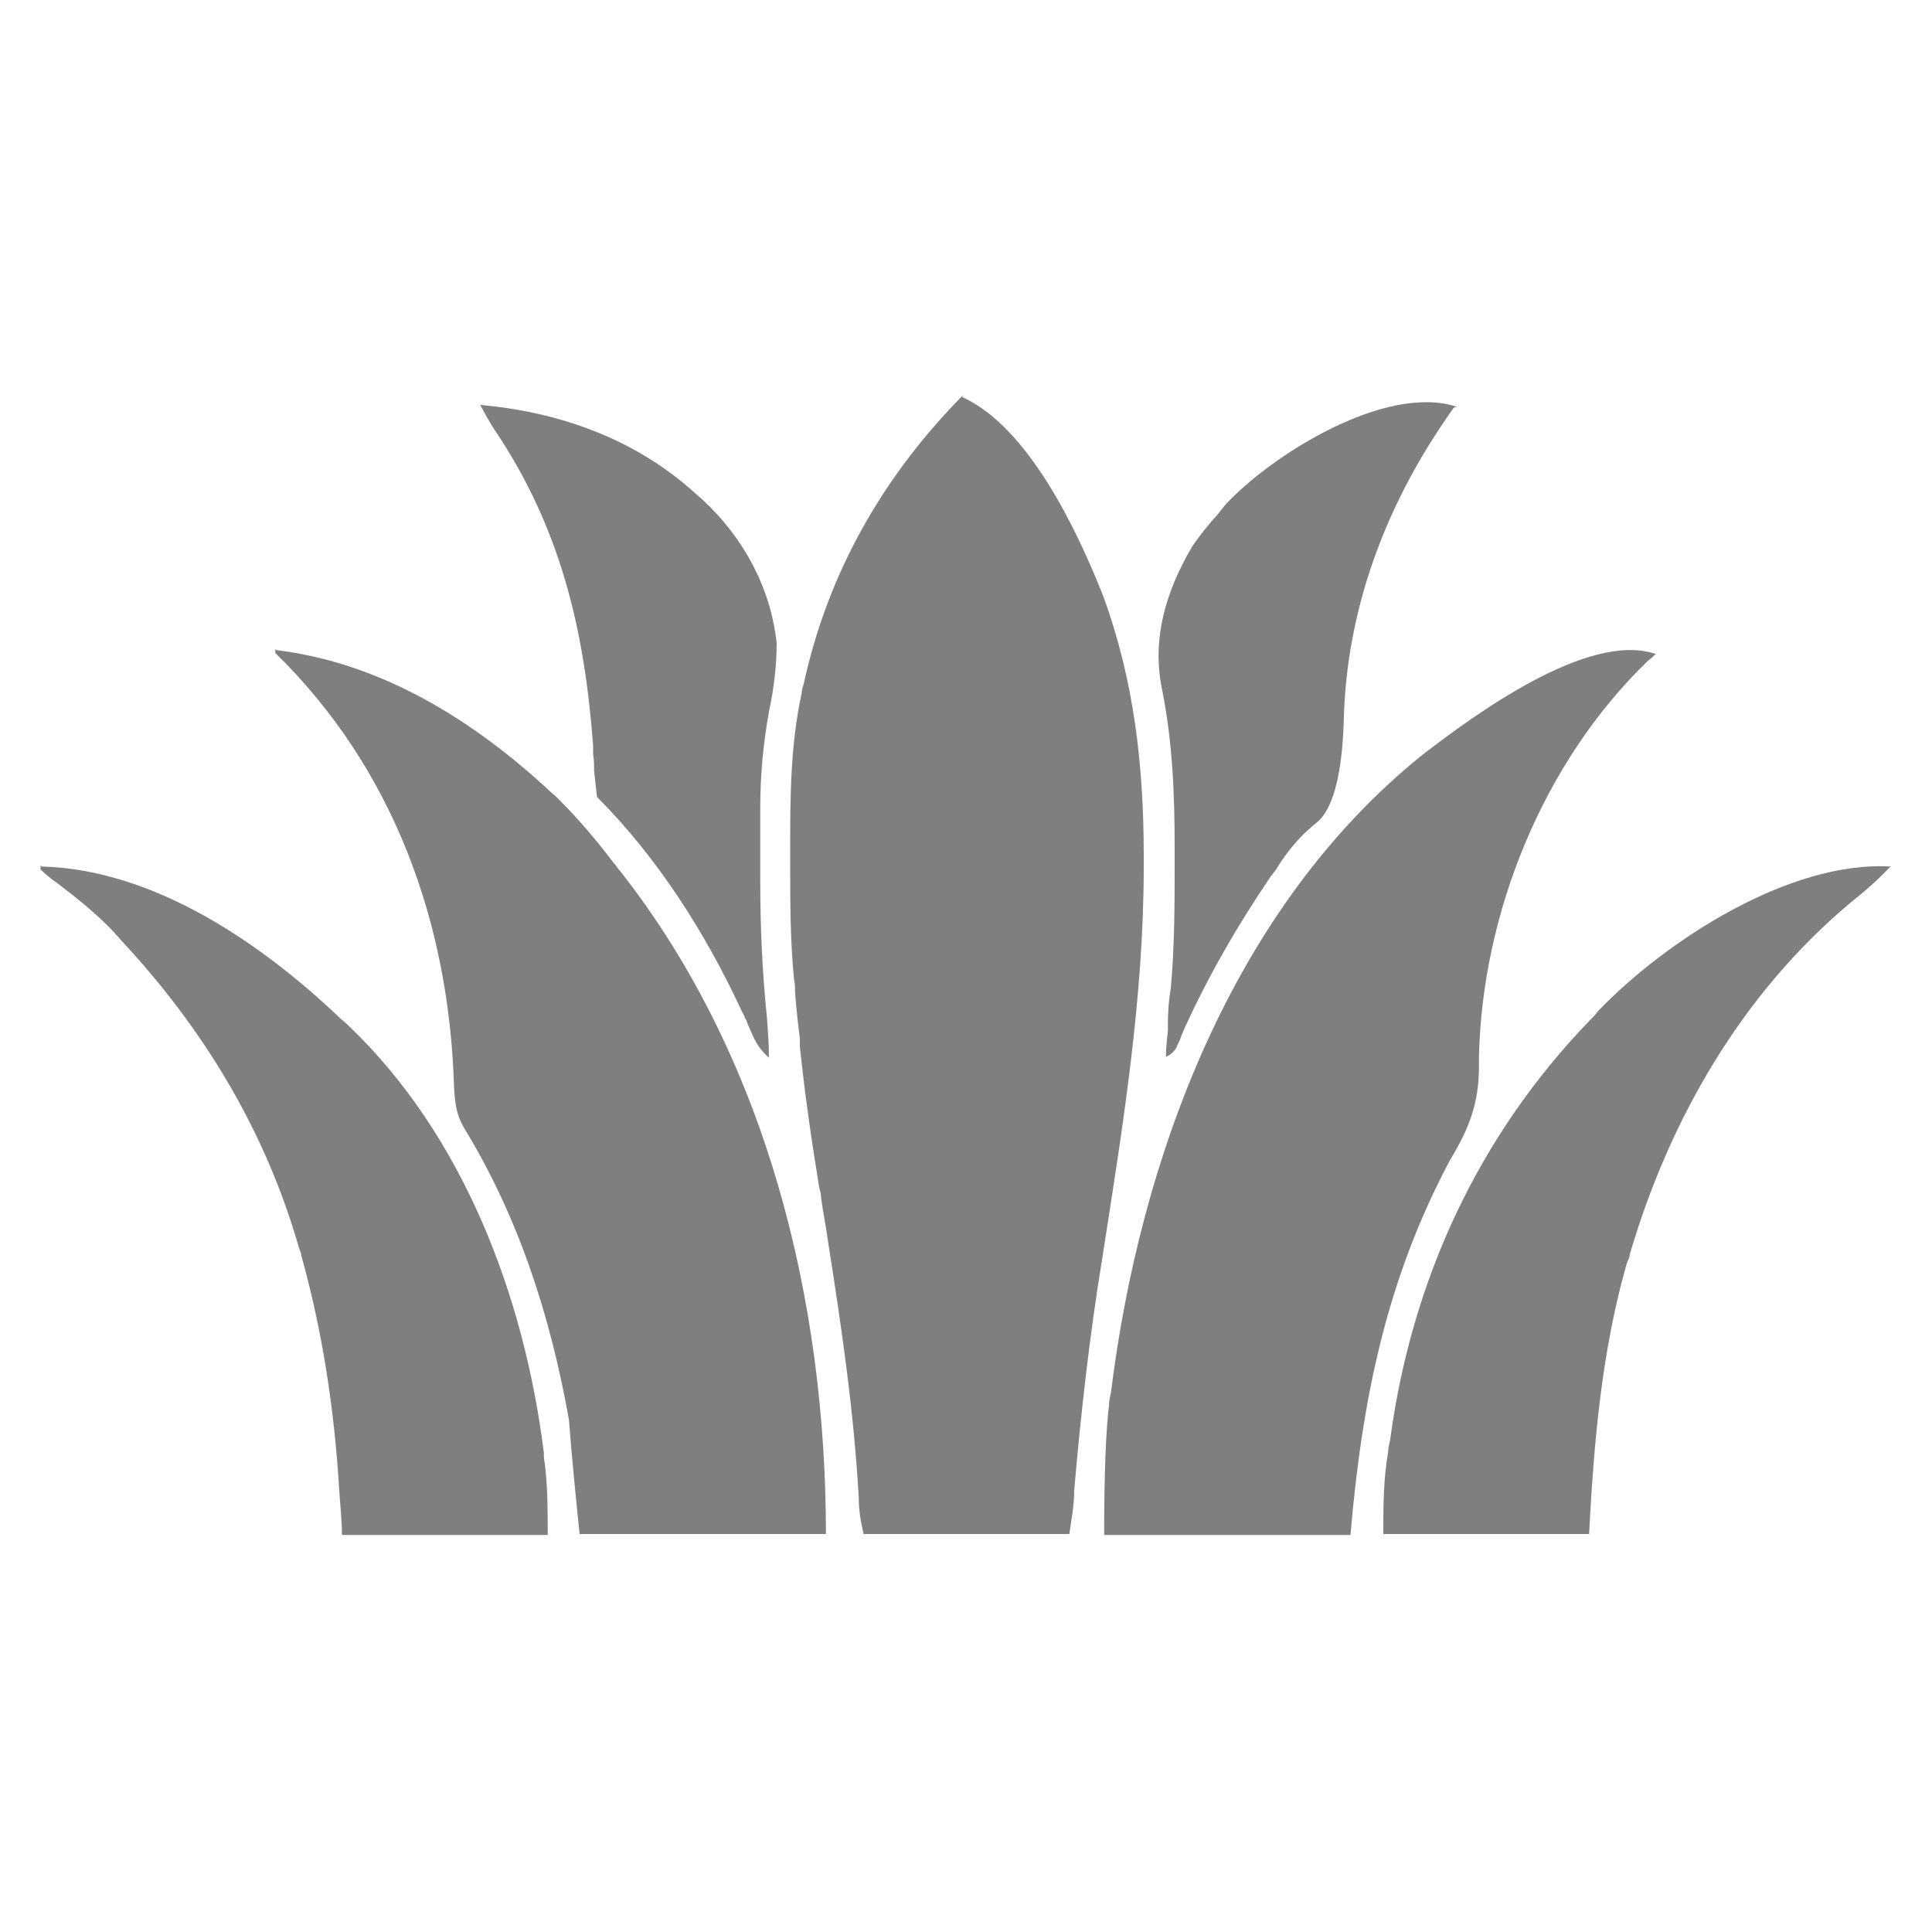 <?xml version="1.0" encoding="UTF-8"?>
<svg id="Layer_1" xmlns="http://www.w3.org/2000/svg" width="20" height="20" version="1.1" viewBox="0 0 20 20">
  <!-- Generator: Adobe Illustrator 29.8.0, SVG Export Plug-In . SVG Version: 2.1.1 Build 28)  -->
  <defs>
    <style>
      .st0 {
        fill: #7f7f7f;
      }
    </style>
  </defs>
  <path class="st0" d="M9.96,4.11c.69.31,1.2,1.4,1.46,2.06.32.87.42,1.76.42,2.69v.11c0,1.37-.22,2.71-.43,4.06-.13.79-.22,1.59-.29,2.4,0,.16-.03.3-.05.45h-2.13c-.03-.13-.05-.24-.05-.37-.05-.9-.18-1.78-.32-2.67-.02-.15-.05-.29-.07-.44,0-.04-.01-.07-.02-.11-.08-.49-.15-.97-.2-1.46,0-.03,0-.05,0-.08-.02-.16-.04-.33-.05-.49,0-.04,0-.08-.01-.12-.04-.4-.04-.81-.04-1.21v-.12c0-.55,0-1.09.12-1.64,0-.03.01-.06.02-.09.25-1.15.82-2.15,1.65-2.99h0Z"/>
  <path class="st0" d="M17.14,6.77s-.05.05-.08.07c-1.08,1.04-1.72,2.61-1.75,4.11,0,.03,0,.06,0,.09,0,.38-.1.64-.3.97-.66,1.24-.91,2.48-1.03,3.88h-2.55c0-.65.02-1.1.05-1.34,0-.04.01-.09.02-.13.3-2.43,1.26-5.03,3.23-6.61.52-.4,1.71-1.28,2.41-1.04h0Z"/>
  <path class="st0" d="M2.86,6.73c1.08.13,2.03.72,2.81,1.44.03.03.07.06.1.09.21.21.4.43.58.67.03.03.05.07.08.1,1.51,1.93,2.12,4.44,2.12,6.85h-2.55c-.04-.39-.08-.78-.11-1.18-.19-1.07-.52-2.1-1.09-3.03-.08-.14-.09-.26-.1-.42-.05-1.7-.63-3.3-1.85-4.49v-.04Z"/>
  <path class="st0" d="M.43,8.97c1.16.03,2.27.79,3.08,1.56.03.03.06.05.09.08,1.2,1.14,1.83,2.82,2.03,4.43,0,.04,0,.07.01.11.03.25.03.48.03.74h-2.13c0-.16-.02-.32-.03-.49-.05-.81-.17-1.61-.39-2.4,0-.03-.02-.06-.03-.1-.35-1.21-.99-2.26-1.84-3.17-.02-.03-.05-.05-.07-.08-.18-.19-.38-.35-.59-.51-.06-.04-.12-.09-.17-.14v-.04h0Z"/>
  <path class="st0" d="M19.57,8.97c-.13.14-.27.26-.42.38-1.12.94-1.87,2.24-2.28,3.64,0,.03-.02.06-.03.09-.26.91-.34,1.85-.39,2.8h-2.13c0-.29,0-.56.05-.85,0-.04.01-.08.02-.12.22-1.65.91-3.15,2.07-4.35.03-.03.06-.06.08-.09.7-.73,1.98-1.56,3.03-1.5h0Z"/>
  <path class="st0" d="M15.05,4.22s-.05.07-.07.1c-.65.94-1.05,2.02-1.07,3.17-.02.51-.1.84-.25,1-.06.05-.12.1-.17.15-.11.11-.2.23-.28.36-.02.03-.04.05-.06.08-.34.5-.64,1.02-.89,1.57-.01.03-.03.06-.04.1-.01.03-.03.06-.04.09-.02.04-.06.08-.11.1,0-.09.01-.18.02-.27,0-.02,0-.05,0-.08,0-.12.01-.24.03-.36.04-.44.04-.88.04-1.31,0-.04,0-.08,0-.13,0-.56-.02-1.1-.13-1.65-.11-.53.04-1.02.31-1.48.08-.12.17-.23.27-.34.02-.03.05-.06.07-.09.48-.52,1.66-1.26,2.4-1.02h0Z"/>
  <path class="st0" d="M4.95,4.19c.83.07,1.62.35,2.24.91.03.03.06.05.09.08.42.39.7.91.76,1.48,0,.24-.03.47-.08.71-.06.33-.09.66-.09,1,0,.04,0,.08,0,.12v.25c0,.12,0,.25,0,.37,0,.48.02.95.07,1.43.01.14.02.27.02.41-.09-.08-.14-.16-.19-.28-.01-.03-.03-.06-.04-.1-.02-.03-.03-.07-.05-.1-.37-.8-.87-1.59-1.5-2.22-.01-.09-.02-.18-.03-.27,0-.06,0-.11-.01-.17,0-.03,0-.06,0-.09-.09-1.21-.34-2.26-1.02-3.27-.06-.09-.1-.17-.15-.26h0Z"/>
</svg>